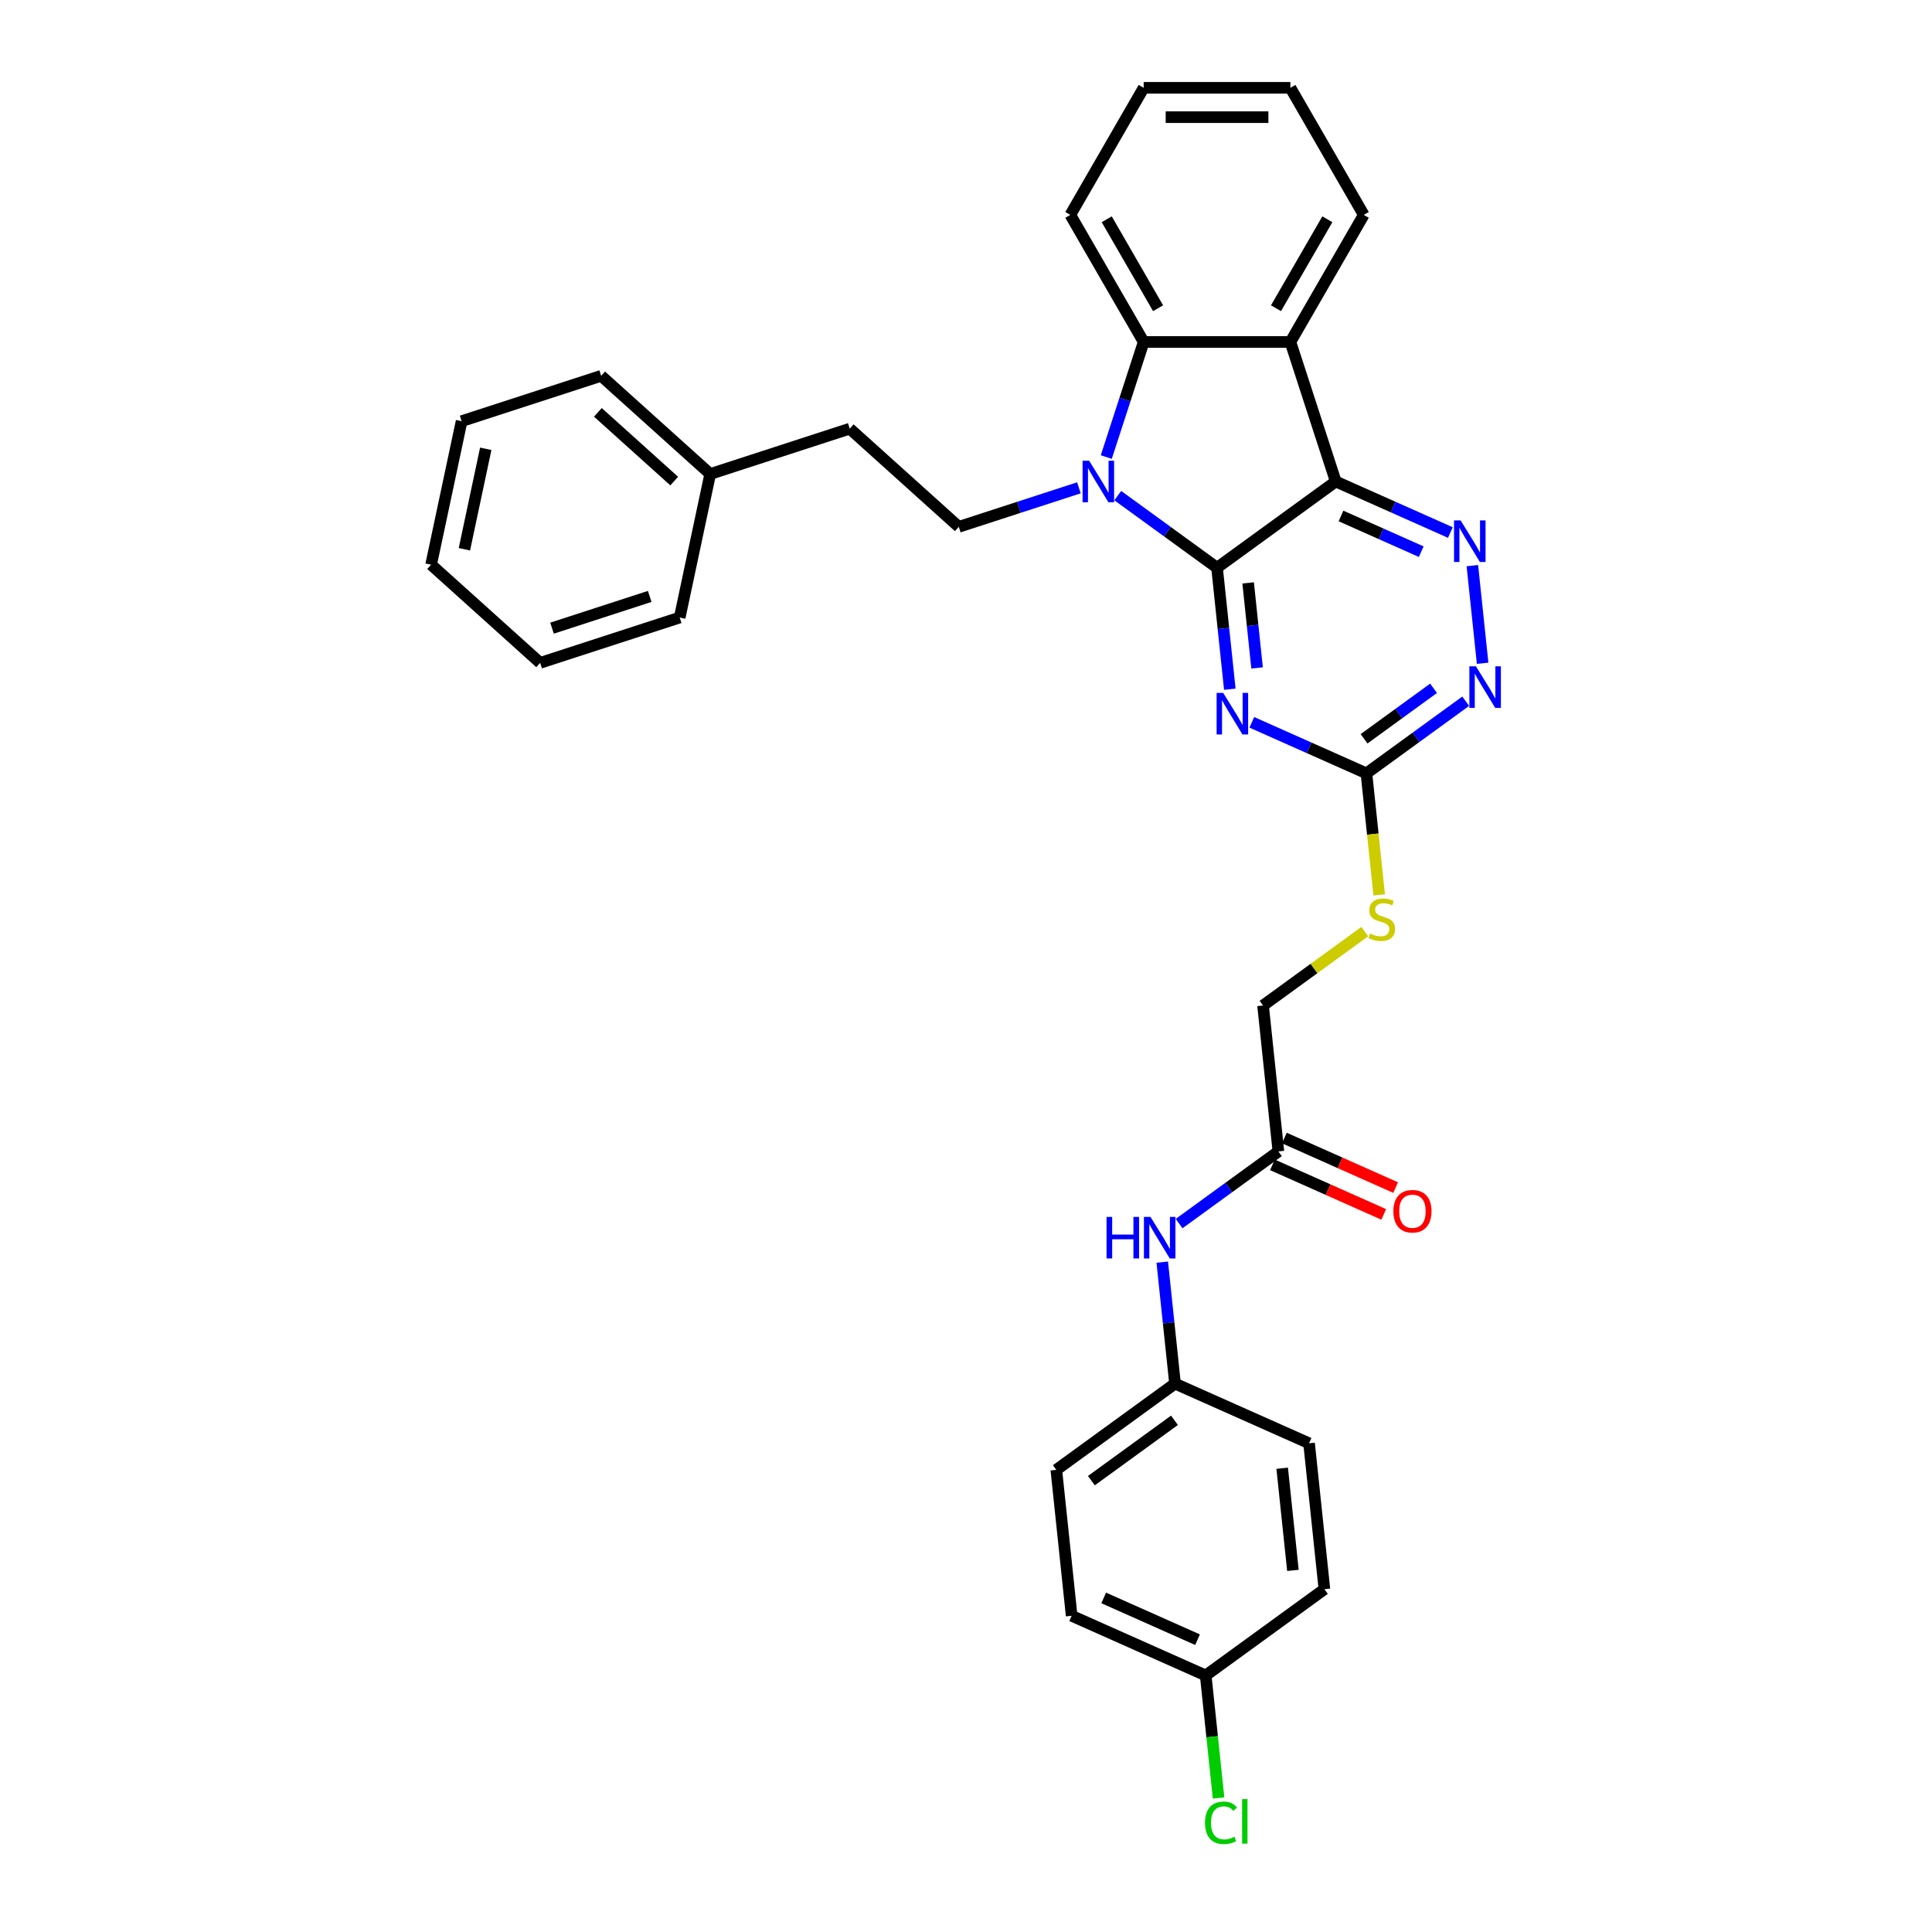 <?xml version='1.0' encoding='iso-8859-1'?>
<svg version='1.1' baseProfile='full'
              xmlns='http://www.w3.org/2000/svg'
                      xmlns:rdkit='http://www.rdkit.org/xml'
                      xmlns:xlink='http://www.w3.org/1999/xlink'
                  xml:space='preserve'
width='1000px' height='1000px' viewBox='0 0 1000 1000'>
<!-- END OF HEADER -->
<rect style='opacity:1.0;fill:#FFFFFF;stroke:none' width='1000' height='1000' x='0' y='0'> </rect>
<path class='bond-0' d='M 629.939,293.865 L 691.381,249.225' style='fill:none;fill-rule:evenodd;stroke:#000000;stroke-width:6px;stroke-linecap:butt;stroke-linejoin:miter;stroke-opacity:1' />
<path class='bond-1' d='M 629.939,293.865 L 604.246,275.198' style='fill:none;fill-rule:evenodd;stroke:#000000;stroke-width:6px;stroke-linecap:butt;stroke-linejoin:miter;stroke-opacity:1' />
<path class='bond-1' d='M 604.246,275.198 L 578.553,256.531' style='fill:none;fill-rule:evenodd;stroke:#0000FF;stroke-width:6px;stroke-linecap:butt;stroke-linejoin:miter;stroke-opacity:1' />
<path class='bond-2' d='M 629.939,293.865 L 633.244,325.304' style='fill:none;fill-rule:evenodd;stroke:#000000;stroke-width:6px;stroke-linecap:butt;stroke-linejoin:miter;stroke-opacity:1' />
<path class='bond-2' d='M 633.244,325.304 L 636.548,356.742' style='fill:none;fill-rule:evenodd;stroke:#0000FF;stroke-width:6px;stroke-linecap:butt;stroke-linejoin:miter;stroke-opacity:1' />
<path class='bond-2' d='M 646.037,301.709 L 648.35,323.716' style='fill:none;fill-rule:evenodd;stroke:#000000;stroke-width:6px;stroke-linecap:butt;stroke-linejoin:miter;stroke-opacity:1' />
<path class='bond-2' d='M 648.35,323.716 L 650.663,345.723' style='fill:none;fill-rule:evenodd;stroke:#0000FF;stroke-width:6px;stroke-linecap:butt;stroke-linejoin:miter;stroke-opacity:1' />
<path class='bond-3' d='M 691.381,249.225 L 667.912,176.997' style='fill:none;fill-rule:evenodd;stroke:#000000;stroke-width:6px;stroke-linecap:butt;stroke-linejoin:miter;stroke-opacity:1' />
<path class='bond-4' d='M 691.381,249.225 L 721.043,262.432' style='fill:none;fill-rule:evenodd;stroke:#000000;stroke-width:6px;stroke-linecap:butt;stroke-linejoin:miter;stroke-opacity:1' />
<path class='bond-4' d='M 721.043,262.432 L 750.706,275.638' style='fill:none;fill-rule:evenodd;stroke:#0000FF;stroke-width:6px;stroke-linecap:butt;stroke-linejoin:miter;stroke-opacity:1' />
<path class='bond-4' d='M 694.102,267.063 L 714.865,276.308' style='fill:none;fill-rule:evenodd;stroke:#000000;stroke-width:6px;stroke-linecap:butt;stroke-linejoin:miter;stroke-opacity:1' />
<path class='bond-4' d='M 714.865,276.308 L 735.629,285.552' style='fill:none;fill-rule:evenodd;stroke:#0000FF;stroke-width:6px;stroke-linecap:butt;stroke-linejoin:miter;stroke-opacity:1' />
<path class='bond-5' d='M 572.609,236.573 L 582.288,206.785' style='fill:none;fill-rule:evenodd;stroke:#0000FF;stroke-width:6px;stroke-linecap:butt;stroke-linejoin:miter;stroke-opacity:1' />
<path class='bond-5' d='M 582.288,206.785 L 591.966,176.997' style='fill:none;fill-rule:evenodd;stroke:#000000;stroke-width:6px;stroke-linecap:butt;stroke-linejoin:miter;stroke-opacity:1' />
<path class='bond-8' d='M 558.443,252.493 L 527.356,262.593' style='fill:none;fill-rule:evenodd;stroke:#0000FF;stroke-width:6px;stroke-linecap:butt;stroke-linejoin:miter;stroke-opacity:1' />
<path class='bond-8' d='M 527.356,262.593 L 496.269,272.694' style='fill:none;fill-rule:evenodd;stroke:#000000;stroke-width:6px;stroke-linecap:butt;stroke-linejoin:miter;stroke-opacity:1' />
<path class='bond-6' d='M 647.933,373.872 L 677.596,387.078' style='fill:none;fill-rule:evenodd;stroke:#0000FF;stroke-width:6px;stroke-linecap:butt;stroke-linejoin:miter;stroke-opacity:1' />
<path class='bond-6' d='M 677.596,387.078 L 707.258,400.285' style='fill:none;fill-rule:evenodd;stroke:#000000;stroke-width:6px;stroke-linecap:butt;stroke-linejoin:miter;stroke-opacity:1' />
<path class='bond-17' d='M 667.912,176.997 L 705.885,111.226' style='fill:none;fill-rule:evenodd;stroke:#000000;stroke-width:6px;stroke-linecap:butt;stroke-linejoin:miter;stroke-opacity:1' />
<path class='bond-17' d='M 660.454,159.536 L 687.035,113.497' style='fill:none;fill-rule:evenodd;stroke:#000000;stroke-width:6px;stroke-linecap:butt;stroke-linejoin:miter;stroke-opacity:1' />
<path class='bond-32' d='M 667.912,176.997 L 591.966,176.997' style='fill:none;fill-rule:evenodd;stroke:#000000;stroke-width:6px;stroke-linecap:butt;stroke-linejoin:miter;stroke-opacity:1' />
<path class='bond-33' d='M 762.091,292.768 L 767.403,343.311' style='fill:none;fill-rule:evenodd;stroke:#0000FF;stroke-width:6px;stroke-linecap:butt;stroke-linejoin:miter;stroke-opacity:1' />
<path class='bond-19' d='M 591.966,176.997 L 553.994,111.226' style='fill:none;fill-rule:evenodd;stroke:#000000;stroke-width:6px;stroke-linecap:butt;stroke-linejoin:miter;stroke-opacity:1' />
<path class='bond-19' d='M 599.425,159.536 L 572.844,113.497' style='fill:none;fill-rule:evenodd;stroke:#000000;stroke-width:6px;stroke-linecap:butt;stroke-linejoin:miter;stroke-opacity:1' />
<path class='bond-7' d='M 707.258,400.285 L 732.951,381.618' style='fill:none;fill-rule:evenodd;stroke:#000000;stroke-width:6px;stroke-linecap:butt;stroke-linejoin:miter;stroke-opacity:1' />
<path class='bond-7' d='M 732.951,381.618 L 758.644,362.951' style='fill:none;fill-rule:evenodd;stroke:#0000FF;stroke-width:6px;stroke-linecap:butt;stroke-linejoin:miter;stroke-opacity:1' />
<path class='bond-7' d='M 706.038,382.397 L 724.023,369.33' style='fill:none;fill-rule:evenodd;stroke:#000000;stroke-width:6px;stroke-linecap:butt;stroke-linejoin:miter;stroke-opacity:1' />
<path class='bond-7' d='M 724.023,369.33 L 742.008,356.263' style='fill:none;fill-rule:evenodd;stroke:#0000FF;stroke-width:6px;stroke-linecap:butt;stroke-linejoin:miter;stroke-opacity:1' />
<path class='bond-11' d='M 707.258,400.285 L 710.564,431.739' style='fill:none;fill-rule:evenodd;stroke:#000000;stroke-width:6px;stroke-linecap:butt;stroke-linejoin:miter;stroke-opacity:1' />
<path class='bond-11' d='M 710.564,431.739 L 713.87,463.193' style='fill:none;fill-rule:evenodd;stroke:#CCCC00;stroke-width:6px;stroke-linecap:butt;stroke-linejoin:miter;stroke-opacity:1' />
<path class='bond-15' d='M 496.269,272.694 L 439.83,221.876' style='fill:none;fill-rule:evenodd;stroke:#000000;stroke-width:6px;stroke-linecap:butt;stroke-linejoin:miter;stroke-opacity:1' />
<path class='bond-9' d='M 661.693,595.984 L 653.755,520.455' style='fill:none;fill-rule:evenodd;stroke:#000000;stroke-width:6px;stroke-linecap:butt;stroke-linejoin:miter;stroke-opacity:1' />
<path class='bond-10' d='M 661.693,595.984 L 636,614.652' style='fill:none;fill-rule:evenodd;stroke:#000000;stroke-width:6px;stroke-linecap:butt;stroke-linejoin:miter;stroke-opacity:1' />
<path class='bond-10' d='M 636,614.652 L 610.307,633.319' style='fill:none;fill-rule:evenodd;stroke:#0000FF;stroke-width:6px;stroke-linecap:butt;stroke-linejoin:miter;stroke-opacity:1' />
<path class='bond-12' d='M 658.604,602.922 L 687.409,615.747' style='fill:none;fill-rule:evenodd;stroke:#000000;stroke-width:6px;stroke-linecap:butt;stroke-linejoin:miter;stroke-opacity:1' />
<path class='bond-12' d='M 687.409,615.747 L 716.213,628.571' style='fill:none;fill-rule:evenodd;stroke:#FF0000;stroke-width:6px;stroke-linecap:butt;stroke-linejoin:miter;stroke-opacity:1' />
<path class='bond-12' d='M 664.782,589.046 L 693.587,601.871' style='fill:none;fill-rule:evenodd;stroke:#000000;stroke-width:6px;stroke-linecap:butt;stroke-linejoin:miter;stroke-opacity:1' />
<path class='bond-12' d='M 693.587,601.871 L 722.391,614.695' style='fill:none;fill-rule:evenodd;stroke:#FF0000;stroke-width:6px;stroke-linecap:butt;stroke-linejoin:miter;stroke-opacity:1' />
<path class='bond-14' d='M 601.582,653.277 L 604.886,684.715' style='fill:none;fill-rule:evenodd;stroke:#0000FF;stroke-width:6px;stroke-linecap:butt;stroke-linejoin:miter;stroke-opacity:1' />
<path class='bond-14' d='M 604.886,684.715 L 608.19,716.154' style='fill:none;fill-rule:evenodd;stroke:#000000;stroke-width:6px;stroke-linecap:butt;stroke-linejoin:miter;stroke-opacity:1' />
<path class='bond-13' d='M 706.402,482.204 L 680.078,501.33' style='fill:none;fill-rule:evenodd;stroke:#CCCC00;stroke-width:6px;stroke-linecap:butt;stroke-linejoin:miter;stroke-opacity:1' />
<path class='bond-13' d='M 680.078,501.33 L 653.755,520.455' style='fill:none;fill-rule:evenodd;stroke:#000000;stroke-width:6px;stroke-linecap:butt;stroke-linejoin:miter;stroke-opacity:1' />
<path class='bond-20' d='M 608.19,716.154 L 677.57,747.044' style='fill:none;fill-rule:evenodd;stroke:#000000;stroke-width:6px;stroke-linecap:butt;stroke-linejoin:miter;stroke-opacity:1' />
<path class='bond-21' d='M 608.19,716.154 L 546.749,760.794' style='fill:none;fill-rule:evenodd;stroke:#000000;stroke-width:6px;stroke-linecap:butt;stroke-linejoin:miter;stroke-opacity:1' />
<path class='bond-21' d='M 607.902,735.138 L 564.893,766.386' style='fill:none;fill-rule:evenodd;stroke:#000000;stroke-width:6px;stroke-linecap:butt;stroke-linejoin:miter;stroke-opacity:1' />
<path class='bond-24' d='M 439.83,221.876 L 367.602,245.345' style='fill:none;fill-rule:evenodd;stroke:#000000;stroke-width:6px;stroke-linecap:butt;stroke-linejoin:miter;stroke-opacity:1' />
<path class='bond-16' d='M 624.067,867.214 L 554.687,836.324' style='fill:none;fill-rule:evenodd;stroke:#000000;stroke-width:6px;stroke-linecap:butt;stroke-linejoin:miter;stroke-opacity:1' />
<path class='bond-16' d='M 619.838,848.704 L 571.272,827.081' style='fill:none;fill-rule:evenodd;stroke:#000000;stroke-width:6px;stroke-linecap:butt;stroke-linejoin:miter;stroke-opacity:1' />
<path class='bond-18' d='M 624.067,867.214 L 627.4,898.918' style='fill:none;fill-rule:evenodd;stroke:#000000;stroke-width:6px;stroke-linecap:butt;stroke-linejoin:miter;stroke-opacity:1' />
<path class='bond-18' d='M 627.4,898.918 L 630.732,930.623' style='fill:none;fill-rule:evenodd;stroke:#00CC00;stroke-width:6px;stroke-linecap:butt;stroke-linejoin:miter;stroke-opacity:1' />
<path class='bond-36' d='M 624.067,867.214 L 685.509,822.574' style='fill:none;fill-rule:evenodd;stroke:#000000;stroke-width:6px;stroke-linecap:butt;stroke-linejoin:miter;stroke-opacity:1' />
<path class='bond-27' d='M 705.885,111.226 L 667.912,45.455' style='fill:none;fill-rule:evenodd;stroke:#000000;stroke-width:6px;stroke-linecap:butt;stroke-linejoin:miter;stroke-opacity:1' />
<path class='bond-28' d='M 553.994,111.226 L 591.966,45.455' style='fill:none;fill-rule:evenodd;stroke:#000000;stroke-width:6px;stroke-linecap:butt;stroke-linejoin:miter;stroke-opacity:1' />
<path class='bond-23' d='M 677.57,747.044 L 685.509,822.574' style='fill:none;fill-rule:evenodd;stroke:#000000;stroke-width:6px;stroke-linecap:butt;stroke-linejoin:miter;stroke-opacity:1' />
<path class='bond-23' d='M 663.655,759.961 L 669.212,812.832' style='fill:none;fill-rule:evenodd;stroke:#000000;stroke-width:6px;stroke-linecap:butt;stroke-linejoin:miter;stroke-opacity:1' />
<path class='bond-22' d='M 546.749,760.794 L 554.687,836.324' style='fill:none;fill-rule:evenodd;stroke:#000000;stroke-width:6px;stroke-linecap:butt;stroke-linejoin:miter;stroke-opacity:1' />
<path class='bond-25' d='M 367.602,245.345 L 311.163,194.527' style='fill:none;fill-rule:evenodd;stroke:#000000;stroke-width:6px;stroke-linecap:butt;stroke-linejoin:miter;stroke-opacity:1' />
<path class='bond-25' d='M 348.972,249.01 L 309.465,213.438' style='fill:none;fill-rule:evenodd;stroke:#000000;stroke-width:6px;stroke-linecap:butt;stroke-linejoin:miter;stroke-opacity:1' />
<path class='bond-26' d='M 367.602,245.345 L 351.812,319.631' style='fill:none;fill-rule:evenodd;stroke:#000000;stroke-width:6px;stroke-linecap:butt;stroke-linejoin:miter;stroke-opacity:1' />
<path class='bond-29' d='M 311.163,194.527 L 238.934,217.996' style='fill:none;fill-rule:evenodd;stroke:#000000;stroke-width:6px;stroke-linecap:butt;stroke-linejoin:miter;stroke-opacity:1' />
<path class='bond-30' d='M 351.812,319.631 L 279.583,343.1' style='fill:none;fill-rule:evenodd;stroke:#000000;stroke-width:6px;stroke-linecap:butt;stroke-linejoin:miter;stroke-opacity:1' />
<path class='bond-30' d='M 336.284,308.706 L 285.723,325.134' style='fill:none;fill-rule:evenodd;stroke:#000000;stroke-width:6px;stroke-linecap:butt;stroke-linejoin:miter;stroke-opacity:1' />
<path class='bond-34' d='M 667.912,45.455 L 591.966,45.455' style='fill:none;fill-rule:evenodd;stroke:#000000;stroke-width:6px;stroke-linecap:butt;stroke-linejoin:miter;stroke-opacity:1' />
<path class='bond-34' d='M 656.52,60.644 L 603.358,60.644' style='fill:none;fill-rule:evenodd;stroke:#000000;stroke-width:6px;stroke-linecap:butt;stroke-linejoin:miter;stroke-opacity:1' />
<path class='bond-35' d='M 238.934,217.996 L 223.144,292.282' style='fill:none;fill-rule:evenodd;stroke:#000000;stroke-width:6px;stroke-linecap:butt;stroke-linejoin:miter;stroke-opacity:1' />
<path class='bond-35' d='M 251.423,232.297 L 240.37,284.297' style='fill:none;fill-rule:evenodd;stroke:#000000;stroke-width:6px;stroke-linecap:butt;stroke-linejoin:miter;stroke-opacity:1' />
<path class='bond-31' d='M 279.583,343.1 L 223.144,292.282' style='fill:none;fill-rule:evenodd;stroke:#000000;stroke-width:6px;stroke-linecap:butt;stroke-linejoin:miter;stroke-opacity:1' />
<path  class='atom-2' d='M 563.744 238.471
L 570.792 249.863
Q 571.49 250.987, 572.614 253.023
Q 573.738 255.058, 573.799 255.18
L 573.799 238.471
L 576.655 238.471
L 576.655 259.979
L 573.708 259.979
L 566.144 247.524
Q 565.263 246.066, 564.321 244.395
Q 563.41 242.724, 563.136 242.208
L 563.136 259.979
L 560.341 259.979
L 560.341 238.471
L 563.744 238.471
' fill='#0000FF'/>
<path  class='atom-3' d='M 633.124 358.641
L 640.171 370.033
Q 640.87 371.157, 641.994 373.192
Q 643.118 375.228, 643.179 375.349
L 643.179 358.641
L 646.035 358.641
L 646.035 380.149
L 643.088 380.149
L 635.524 367.694
Q 634.643 366.236, 633.701 364.565
Q 632.79 362.894, 632.516 362.378
L 632.516 380.149
L 629.721 380.149
L 629.721 358.641
L 633.124 358.641
' fill='#0000FF'/>
<path  class='atom-5' d='M 756.007 269.361
L 763.054 280.753
Q 763.753 281.877, 764.877 283.913
Q 766.001 285.948, 766.062 286.069
L 766.062 269.361
L 768.917 269.361
L 768.917 290.869
L 765.971 290.869
L 758.407 278.414
Q 757.526 276.956, 756.584 275.285
Q 755.672 273.614, 755.399 273.098
L 755.399 290.869
L 752.604 290.869
L 752.604 269.361
L 756.007 269.361
' fill='#0000FF'/>
<path  class='atom-8' d='M 763.945 344.891
L 770.993 356.283
Q 771.692 357.407, 772.816 359.442
Q 773.94 361.478, 774 361.599
L 774 344.891
L 776.856 344.891
L 776.856 366.399
L 773.909 366.399
L 766.345 353.944
Q 765.464 352.486, 764.522 350.815
Q 763.611 349.144, 763.338 348.628
L 763.338 366.399
L 760.543 366.399
L 760.543 344.891
L 763.945 344.891
' fill='#0000FF'/>
<path  class='atom-11' d='M 572.744 629.87
L 575.661 629.87
L 575.661 639.014
L 586.658 639.014
L 586.658 629.87
L 589.574 629.87
L 589.574 651.378
L 586.658 651.378
L 586.658 641.444
L 575.661 641.444
L 575.661 651.378
L 572.744 651.378
L 572.744 629.87
' fill='#0000FF'/>
<path  class='atom-11' d='M 595.498 629.87
L 602.546 641.262
Q 603.244 642.386, 604.368 644.422
Q 605.492 646.457, 605.553 646.578
L 605.553 629.87
L 608.409 629.87
L 608.409 651.378
L 605.462 651.378
L 597.898 638.923
Q 597.017 637.465, 596.075 635.794
Q 595.164 634.123, 594.89 633.607
L 594.89 651.378
L 592.095 651.378
L 592.095 629.87
L 595.498 629.87
' fill='#0000FF'/>
<path  class='atom-12' d='M 709.121 483.197
Q 709.364 483.288, 710.366 483.713
Q 711.369 484.138, 712.462 484.412
Q 713.586 484.655, 714.68 484.655
Q 716.715 484.655, 717.9 483.683
Q 719.085 482.68, 719.085 480.949
Q 719.085 479.764, 718.477 479.035
Q 717.9 478.306, 716.989 477.911
Q 716.077 477.516, 714.558 477.06
Q 712.645 476.483, 711.49 475.936
Q 710.366 475.389, 709.546 474.235
Q 708.756 473.081, 708.756 471.137
Q 708.756 468.433, 710.579 466.762
Q 712.432 465.091, 716.077 465.091
Q 718.568 465.091, 721.394 466.276
L 720.695 468.615
Q 718.113 467.552, 716.169 467.552
Q 714.072 467.552, 712.918 468.433
Q 711.764 469.283, 711.794 470.772
Q 711.794 471.926, 712.371 472.625
Q 712.979 473.324, 713.829 473.719
Q 714.71 474.114, 716.169 474.569
Q 718.113 475.177, 719.267 475.784
Q 720.421 476.392, 721.242 477.637
Q 722.092 478.853, 722.092 480.949
Q 722.092 483.926, 720.087 485.536
Q 718.113 487.116, 714.801 487.116
Q 712.888 487.116, 711.429 486.69
Q 710.002 486.295, 708.301 485.597
L 709.121 483.197
' fill='#CCCC00'/>
<path  class='atom-13' d='M 721.2 626.935
Q 721.2 621.771, 723.752 618.885
Q 726.304 615.999, 731.073 615.999
Q 735.843 615.999, 738.395 618.885
Q 740.946 621.771, 740.946 626.935
Q 740.946 632.16, 738.364 635.137
Q 735.782 638.084, 731.073 638.084
Q 726.334 638.084, 723.752 635.137
Q 721.2 632.191, 721.2 626.935
M 731.073 635.654
Q 734.354 635.654, 736.116 633.466
Q 737.909 631.249, 737.909 626.935
Q 737.909 622.713, 736.116 620.586
Q 734.354 618.429, 731.073 618.429
Q 727.793 618.429, 726 620.556
Q 724.238 622.682, 724.238 626.935
Q 724.238 631.279, 726 633.466
Q 727.793 635.654, 731.073 635.654
' fill='#FF0000'/>
<path  class='atom-19' d='M 623.713 943.488
Q 623.713 938.141, 626.204 935.346
Q 628.725 932.521, 633.494 932.521
Q 637.93 932.521, 640.299 935.65
L 638.294 937.291
Q 636.563 935.012, 633.494 935.012
Q 630.244 935.012, 628.512 937.199
Q 626.811 939.356, 626.811 943.488
Q 626.811 947.741, 628.573 949.928
Q 630.366 952.115, 633.829 952.115
Q 636.198 952.115, 638.963 950.687
L 639.813 952.966
Q 638.689 953.695, 636.988 954.12
Q 635.287 954.545, 633.403 954.545
Q 628.725 954.545, 626.204 951.69
Q 623.713 948.834, 623.713 943.488
' fill='#00CC00'/>
<path  class='atom-19' d='M 642.912 931.215
L 645.707 931.215
L 645.707 954.272
L 642.912 954.272
L 642.912 931.215
' fill='#00CC00'/>
</svg>
